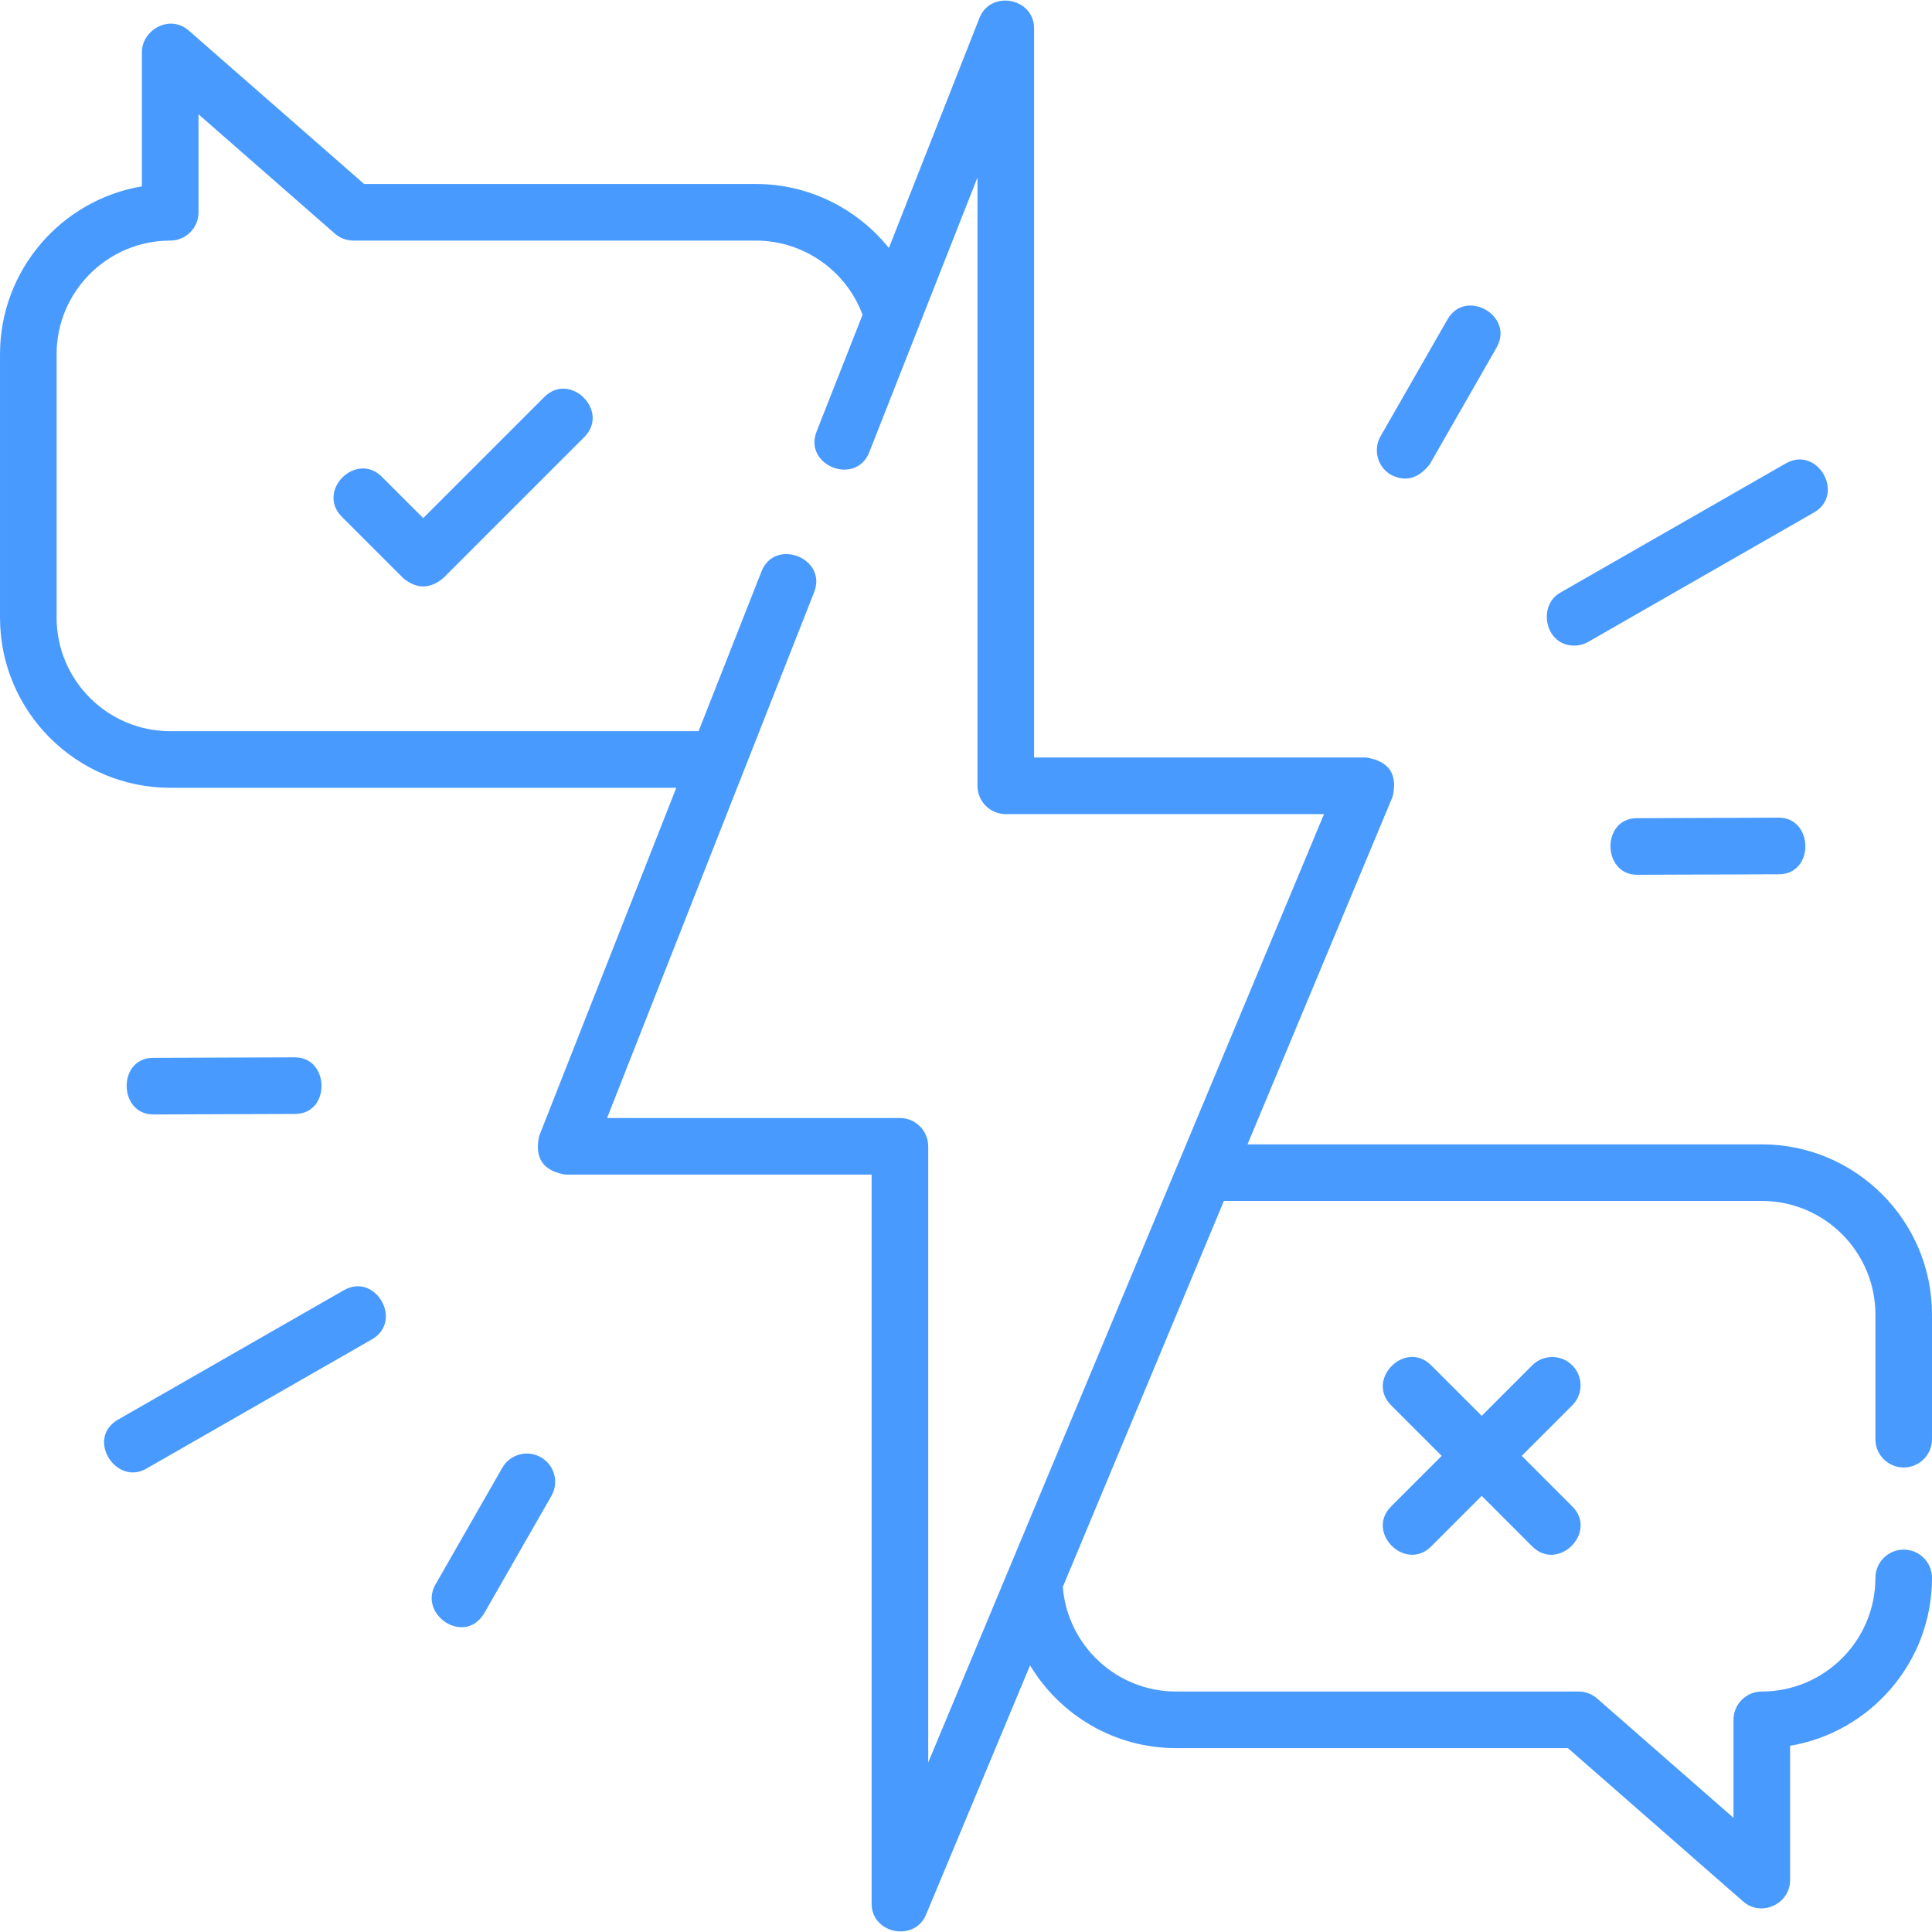 <?xml version="1.0" encoding="UTF-8"?> <svg xmlns="http://www.w3.org/2000/svg" xmlns:xlink="http://www.w3.org/1999/xlink" xmlns:svgjs="http://svgjs.com/svgjs" width="512" height="512" x="0" y="0" viewBox="0 0 512 512" style="enable-background:new 0 0 512 512" xml:space="preserve" class=""> <g> <g xmlns="http://www.w3.org/2000/svg"> <path d="m504.5 388.902c4.142 0 7.5-3.358 7.5-7.5v-33.032c0-24.873-20.236-45.108-45.109-45.108h-136.285l38.448-92.125c1.401-5.933-.906-9.396-6.921-10.389h-88.092v-193.232c0-8.078-11.518-10.264-14.479-2.748l-24.002 60.948c-8.391-10.447-21.256-16.956-35.22-16.956h-103.847l-46.445-40.641c-5.148-4.505-12.439-.089-12.439 5.644v35.621c-21.316 3.582-37.609 22.167-37.609 44.485v69.793c0 24.873 20.236 45.108 45.109 45.108h134.115l-36.335 92.266c-1.287 5.876 1.039 9.292 6.979 10.248h81.118v193.231c0 7.935 11.358 10.228 14.421 2.889l27.572-66.064c7.896 13.128 22.278 21.931 38.681 21.931h103.848l46.445 40.641c4.842 4.238 12.439.628 12.439-5.644v-35.621c21.315-3.581 37.608-22.166 37.608-44.484 0-4.142-3.358-7.5-7.5-7.5s-7.5 3.358-7.5 7.5c0 16.602-13.507 30.109-30.109 30.109-4.142 0-7.5 3.358-7.5 7.5v25.968l-36.126-31.612c-1.367-1.196-3.122-1.856-4.939-1.856h-106.666c-15.797 0-28.782-12.232-30.005-27.72l42.691-102.29h142.546c16.602 0 30.109 13.506 30.109 30.108v33.032c-.001 4.142 3.357 7.5 7.499 7.5zm-266.015-92.617h-77.604l54.873-139.339c3.553-9.023-10.403-14.519-13.957-5.496l-16.666 42.321h-140.022c-16.602-.001-30.109-13.507-30.109-30.109v-69.793c0-16.602 13.507-30.109 30.109-30.109 4.142 0 7.5-3.358 7.5-7.5v-25.968l36.126 31.612c1.367 1.197 3.122 1.856 4.939 1.856h106.666c12.635 0 23.922 7.975 28.246 19.665l-12.176 30.918c-3.553 9.023 10.403 14.518 13.957 5.496l28.674-72.811v161.219c0 4.142 3.358 7.5 7.5 7.5h84.335l-104.891 251.326v-163.288c0-4.143-3.358-7.5-7.5-7.5z" fill="#499aff" data-original="#000000" style=""></path> <path d="m144.244 105.213-32.09 32.09-10.949-10.948c-6.856-6.858-17.464 3.75-10.606 10.606l16.252 16.251c3.535 2.929 7.071 2.929 10.606 0l37.393-37.394c6.858-6.855-3.75-17.461-10.606-10.605z" fill="#499aff" data-original="#000000" style=""></path> <path d="m416.667 361.819c-2.929-2.929-7.678-2.929-10.606 0l-13.394 13.394-13.394-13.394c-6.857-6.857-17.464 3.75-10.606 10.606l13.394 13.394-13.394 13.394c-6.858 6.856 3.75 17.463 10.606 10.606l13.394-13.394 13.394 13.394c6.857 6.857 17.464-3.75 10.606-10.606l-13.394-13.394 13.394-13.394c2.929-2.929 2.929-7.678 0-10.606z" fill="#499aff" data-original="#000000" style=""></path> <path d="m40.616 295.342 37.591-.135c9.472-.033 9.211-15-.054-15l-37.591.135c-9.472.034-9.21 15 .054 15z" fill="#499aff" data-original="#000000" style=""></path> <path d="m91.105 341.929-59.807 34.277c-8.641 4.952-.587 17.625 7.459 13.014l59.807-34.277c8.414-4.823.954-17.835-7.459-13.014z" fill="#499aff" data-original="#000000" style=""></path> <path d="m143.348 386.192c-3.594-2.058-8.177-.813-10.235 2.782l-17.716 30.941c-4.61 8.051 7.887 16.413 13.018 7.453l17.716-30.941c2.057-3.595.811-8.177-2.783-10.235z" fill="#499aff" data-original="#000000" style=""></path> <path d="m471.384 216.69-37.591.135c-9.472.033-9.211 15 .054 15l37.591-.135c9.472-.034 9.21-15-.054-15z" fill="#499aff" data-original="#000000" style=""></path> <path d="m417.172 171.098c1.265 0 2.547-.321 3.723-.995l59.807-34.277c8.413-4.822.955-17.835-7.459-13.014l-59.807 34.277c-6.024 3.453-4 14.009 3.736 14.009z" fill="#499aff" data-original="#000000" style=""></path> <path d="m368.652 125.84c3.795 1.952 7.206 1.025 10.235-2.782l17.716-30.941c4.818-8.416-8.199-15.869-13.018-7.453l-17.716 30.941c-2.057 3.595-.811 8.177 2.783 10.235z" fill="#499aff" data-original="#000000" style=""></path> </g> </g> </svg> 